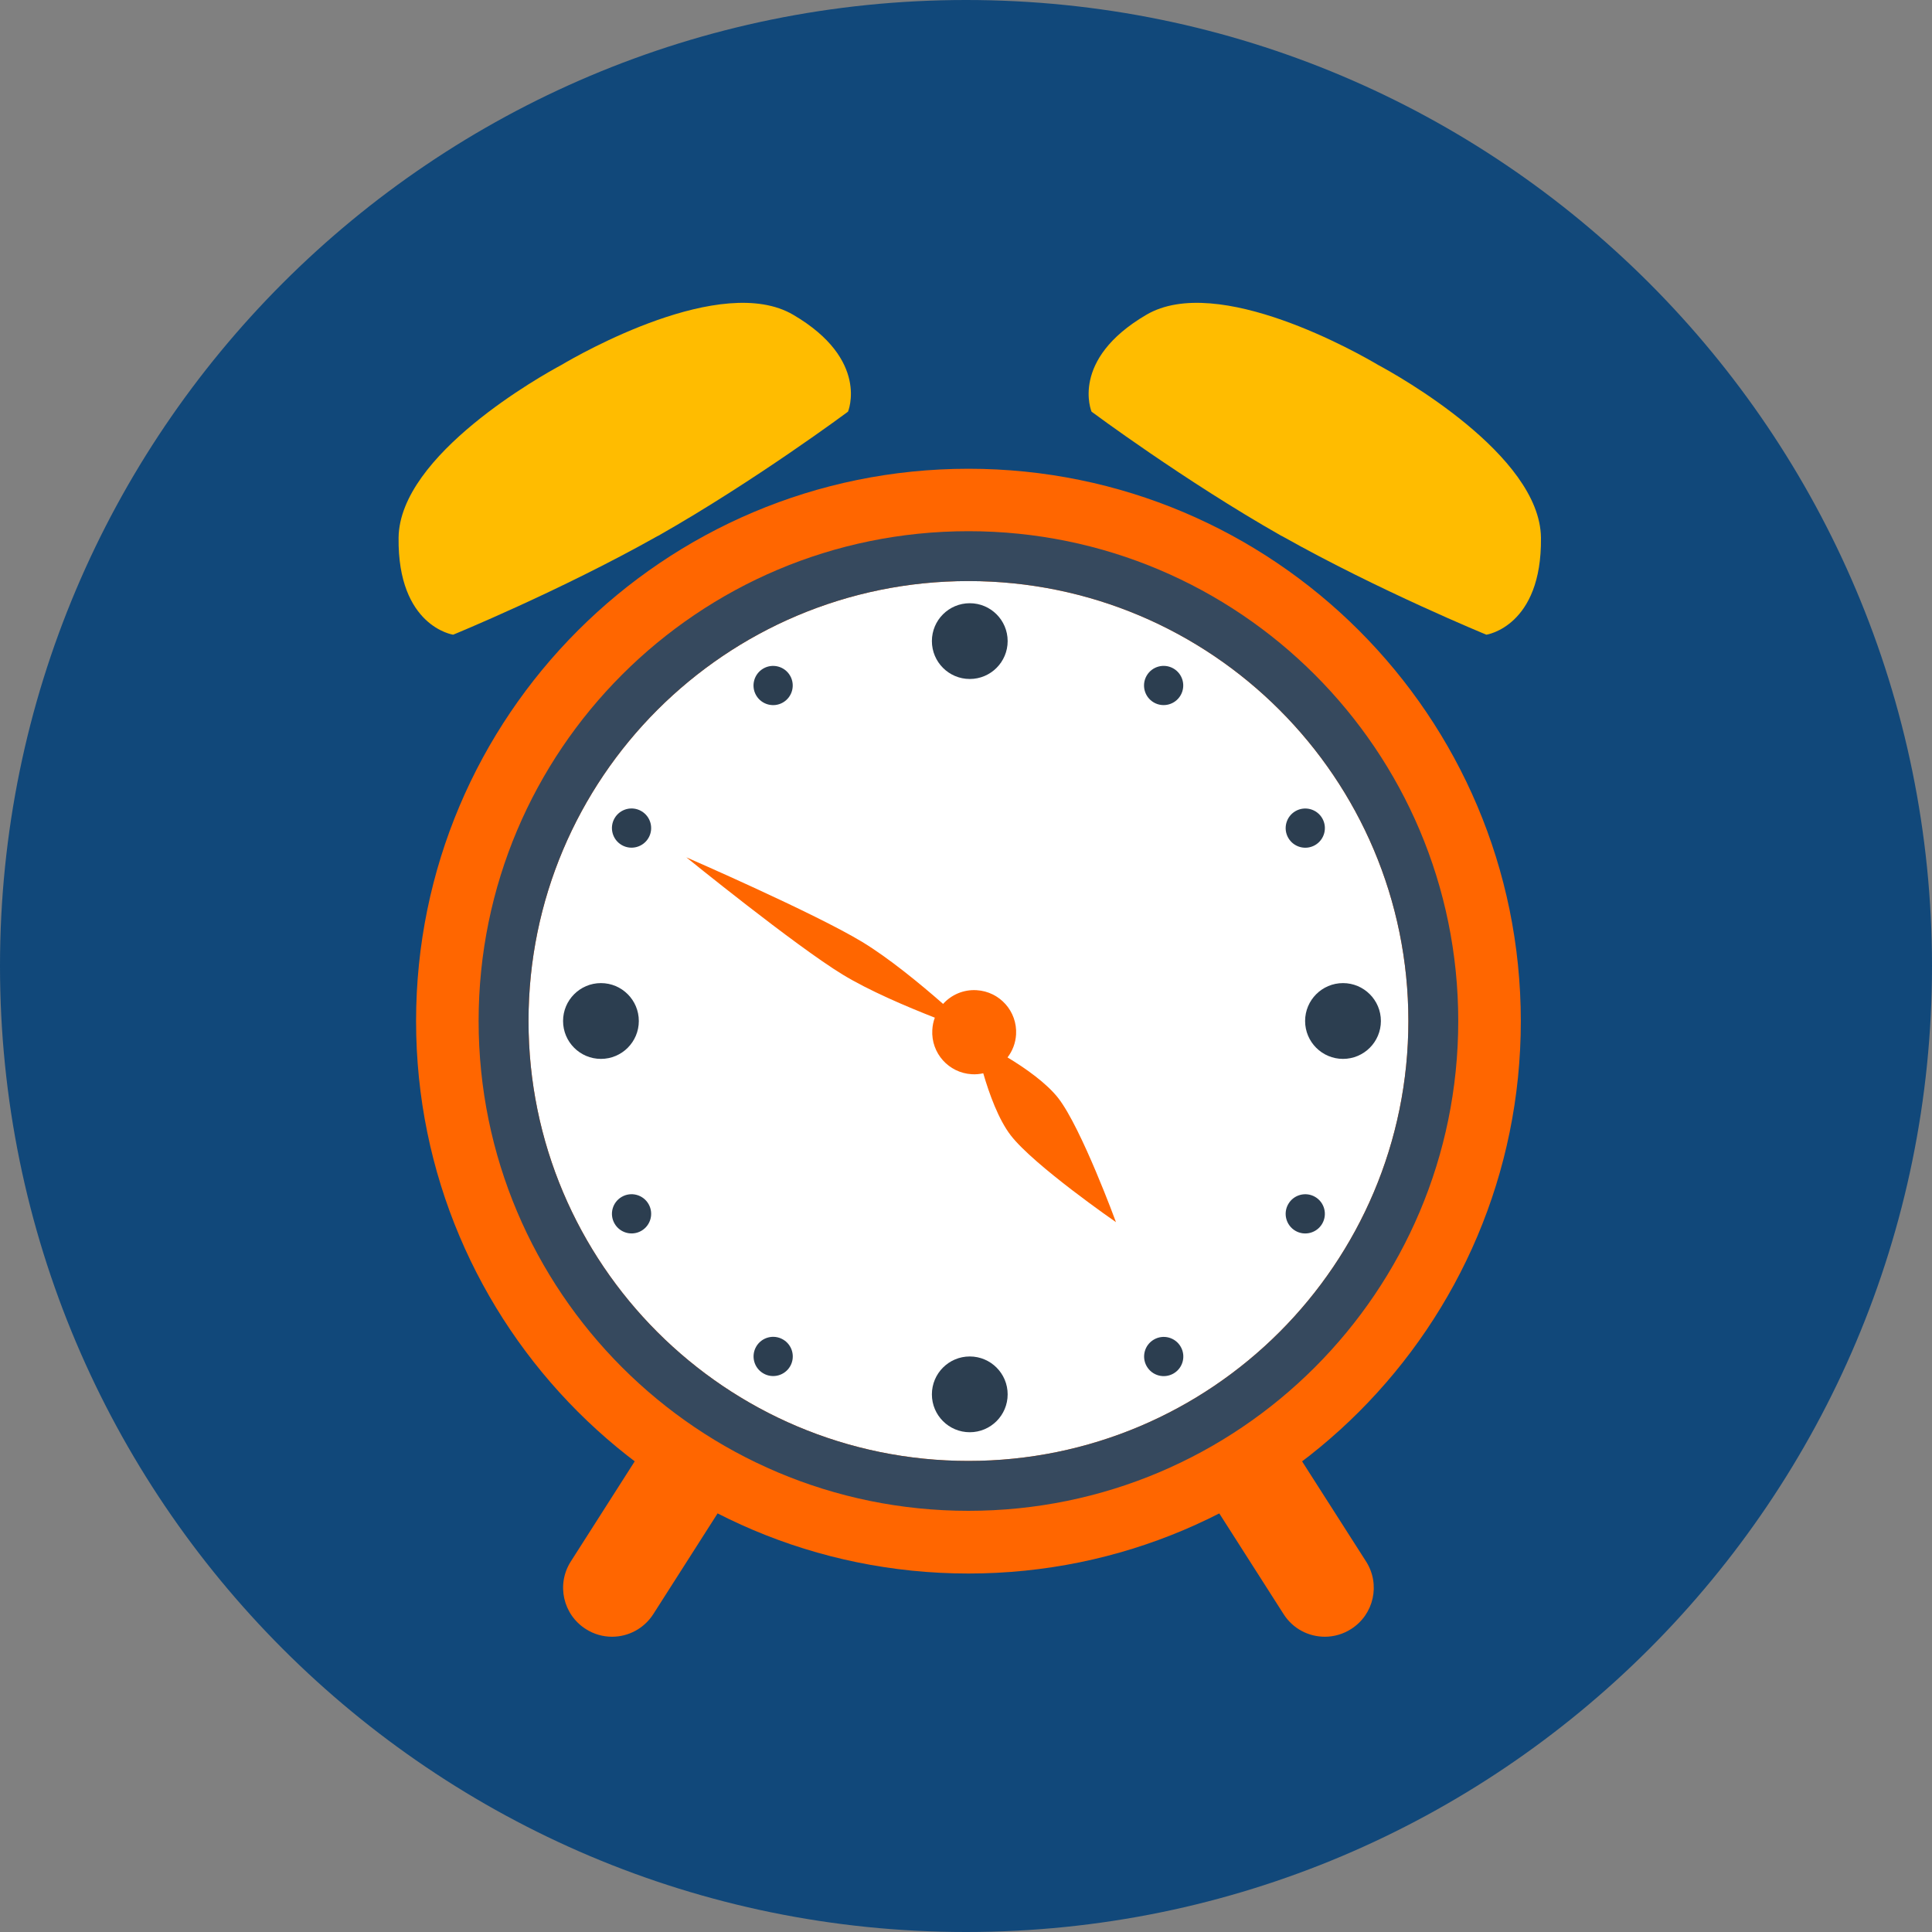 <?xml version="1.0" encoding="UTF-8"?>
<svg width="75px" height="75px" viewBox="0 0 75 75" version="1.1" xmlns="http://www.w3.org/2000/svg" xmlns:xlink="http://www.w3.org/1999/xlink">
    <rect x="0" y="0" width="75" height="75" fill="#808080" stroke="none"/>
    <!-- Generator: Sketch 46 (44423) - http://www.bohemiancoding.com/sketch -->
    <title>Icons/Timepass</title>
    <desc>Created with Sketch.</desc>
    <defs></defs>
    <g id="Home" stroke="none" stroke-width="1" fill="none" fill-rule="evenodd">
        <g id="icons" transform="translate(-656, -109)">
            <g id="Timepass" transform="translate(642, 109)">
                <g id="Icons/Timepass" transform="translate(14, 0)">
                    <g>
                        <g id="Group-5">
                            <path d="M75,37.5 C75,58.211 58.211,75 37.5,75 C16.789,75 0,58.211 0,37.5 C0,16.789 16.789,0 37.5,0 C58.211,0 75,16.789 75,37.5" id="Fill-1" fill="#11487A"></path>
                            <path d="M57.129,39.701 C57.129,50.54 48.342,59.326 37.503,59.326 C26.665,59.326 17.878,50.54 17.878,39.701 C17.878,28.862 26.665,20.075 37.503,20.075 C48.342,20.075 57.129,28.862 57.129,39.701" id="Fill-3" fill="#FFFFFF"></path>
                        </g>
                        <g id="Group-22" transform="translate(15.381, 11.719)">
                            <path d="M9.543,44.564 L6.777,48.898 C6.213,49.784 6.472,50.954 7.358,51.519 C7.673,51.721 8.026,51.819 8.378,51.819 C9.004,51.819 9.615,51.508 9.978,50.944 L12.976,46.247 C11.78,45.776 10.635,45.212 9.543,44.564" id="Fill-6" fill="#FF6600"></path>
                            <path d="M34.854,44.523 C33.766,45.17 32.622,45.74 31.431,46.216 L34.45,50.944 C34.813,51.513 35.424,51.819 36.05,51.819 C36.397,51.819 36.754,51.721 37.07,51.519 C37.956,50.954 38.215,49.784 37.65,48.898 L34.854,44.523 Z" id="Fill-8" fill="#FF6600"></path>
                            <path d="M22.214,6.478 C10.371,6.478 0.771,16.079 0.771,27.921 C0.771,39.764 10.371,49.365 22.214,49.365 C34.057,49.365 43.657,39.764 43.657,27.921 C43.652,16.074 34.057,6.478 22.214,6.478 M22.214,44.994 C12.784,44.994 5.136,37.346 5.136,27.916 C5.136,18.487 12.779,10.838 22.214,10.838 C31.643,10.838 39.292,18.481 39.292,27.916 C39.292,37.346 31.643,44.994 22.214,44.994" id="Fill-10" fill="#FF6600"></path>
                            <path d="M22.214,8.902 C11.712,8.902 3.199,17.415 3.199,27.916 C3.199,38.418 11.712,46.931 22.214,46.931 C32.715,46.931 41.228,38.418 41.228,27.916 C41.228,17.415 32.715,8.902 22.214,8.902 M22.214,44.994 C12.784,44.994 5.136,37.346 5.136,27.916 C5.136,18.487 12.779,10.838 22.214,10.838 C31.643,10.838 39.292,18.481 39.292,27.916 C39.292,37.346 31.643,44.994 22.214,44.994" id="Fill-12" fill="#36495E"></path>
                            <path d="M25.704,30.914 C25.248,30.329 24.435,29.754 23.731,29.33 C23.923,29.081 24.042,28.776 24.063,28.439 C24.114,27.538 23.426,26.772 22.53,26.72 C22.017,26.689 21.546,26.901 21.23,27.253 C20.345,26.477 19.122,25.472 18.097,24.851 C16.254,23.732 11.262,21.562 11.262,21.562 C11.262,21.562 15.487,24.991 17.331,26.114 C18.351,26.736 19.811,27.357 20.909,27.787 C20.852,27.937 20.821,28.092 20.811,28.263 C20.759,29.164 21.447,29.931 22.343,29.982 C22.499,29.993 22.644,29.977 22.789,29.946 C23.022,30.749 23.384,31.743 23.855,32.354 C24.756,33.524 27.941,35.725 27.941,35.725 C27.941,35.725 26.605,32.079 25.704,30.914" id="Fill-14" fill="#FF6600"></path>
                            <path d="M44.439,9.155 C44.403,5.929 38.836,2.833 38.121,2.45 C37.422,2.035 31.897,-1.134 29.116,0.503 C26.139,2.248 26.993,4.262 26.993,4.262 C26.993,4.262 30.597,6.944 34.346,9.073 L34.377,9.088 L34.409,9.104 C38.163,11.216 42.321,12.92 42.321,12.92 C42.321,12.92 44.48,12.604 44.439,9.155" id="Fill-16" fill="#FFBC00"></path>
                            <path d="M0.092,9.155 C0.129,5.929 5.695,2.833 6.41,2.45 C7.109,2.035 12.634,-1.134 15.415,0.503 C18.392,2.248 17.538,4.262 17.538,4.262 C17.538,4.262 13.934,6.944 10.185,9.073 C10.174,9.078 10.164,9.083 10.154,9.088 C10.143,9.093 10.133,9.098 10.123,9.104 C6.368,11.216 2.21,12.92 2.21,12.92 C2.21,12.92 0.051,12.604 0.092,9.155" id="Fill-18" fill="#FFBC00"></path>
                            <path d="M15.291,14.512 C15.501,14.876 15.376,15.342 15.012,15.552 C14.648,15.762 14.183,15.637 13.972,15.273 C13.762,14.909 13.887,14.444 14.251,14.233 C14.615,14.023 15.081,14.148 15.291,14.512" id="Fill-20" fill="#2C3E50"></path>
                        </g>
                        <path d="M24.897,31.487 C25.261,31.697 25.386,32.162 25.176,32.526 C24.965,32.89 24.5,33.015 24.136,32.805 C23.772,32.595 23.647,32.129 23.857,31.765 C24.068,31.401 24.533,31.276 24.897,31.487" id="Fill-23" fill="#2C3E50"></path>
                        <path d="M45.553,25.951 C45.917,26.161 46.042,26.627 45.831,26.991 C45.621,27.355 45.156,27.48 44.791,27.27 C44.427,27.059 44.303,26.594 44.513,26.23 C44.723,25.866 45.189,25.741 45.553,25.951" id="Fill-25" fill="#2C3E50"></path>
                        <path d="M51.33,31.767 C51.54,32.131 51.415,32.596 51.051,32.807 C50.687,33.017 50.222,32.892 50.011,32.528 C49.801,32.164 49.926,31.698 50.29,31.488 C50.654,31.278 51.12,31.403 51.33,31.767" id="Fill-27" fill="#2C3E50"></path>
                        <path d="M30.395,51.998 C30.759,52.208 30.884,52.673 30.674,53.038 C30.463,53.402 29.998,53.527 29.634,53.316 C29.27,53.106 29.145,52.641 29.355,52.276 C29.565,51.912 30.031,51.787 30.395,51.998" id="Fill-29" fill="#2C3E50"></path>
                        <path d="M25.176,46.74 C25.386,47.104 25.262,47.569 24.898,47.78 C24.534,47.99 24.068,47.865 23.858,47.501 C23.647,47.137 23.772,46.672 24.136,46.462 C24.5,46.251 24.966,46.376 25.176,46.74" id="Fill-31" fill="#2C3E50"></path>
                        <g id="Group-37" transform="translate(44.385, 46.289)" fill="#2C3E50">
                            <path d="M1.449,5.99 C1.66,6.354 1.535,6.82 1.171,7.03 C0.807,7.24 0.341,7.116 0.131,6.751 C-0.079,6.387 0.045,5.922 0.41,5.712 C0.774,5.501 1.239,5.626 1.449,5.99" id="Fill-33"></path>
                            <path d="M6.666,0.173 C7.03,0.384 7.154,0.849 6.944,1.213 C6.734,1.577 6.268,1.702 5.904,1.492 C5.54,1.281 5.416,0.816 5.626,0.452 C5.836,0.088 6.302,-0.037 6.666,0.173" id="Fill-35"></path>
                        </g>
                        <g id="Group-46" transform="translate(21.826, 23.291)" fill="#2C3E50">
                            <path d="M17.291,1.596 C17.291,2.408 16.633,3.067 15.82,3.067 C15.008,3.067 14.35,2.408 14.35,1.596 C14.35,0.784 15.008,0.126 15.82,0.126 C16.633,0.126 17.291,0.784 17.291,1.596" id="Fill-38"></path>
                            <path d="M17.291,30.838 C17.291,31.65 16.633,32.308 15.82,32.308 C15.008,32.308 14.35,31.65 14.35,30.838 C14.35,30.026 15.008,29.367 15.82,29.367 C16.633,29.367 17.291,30.026 17.291,30.838" id="Fill-40"></path>
                            <path d="M31.78,16.344 C31.78,17.156 31.121,17.815 30.309,17.815 C29.497,17.815 28.838,17.156 28.838,16.344 C28.838,15.532 29.497,14.873 30.309,14.873 C31.121,14.873 31.78,15.532 31.78,16.344" id="Fill-42"></path>
                            <path d="M2.973,16.344 C2.973,17.156 2.315,17.815 1.502,17.815 C0.69,17.815 0.032,17.156 0.032,16.344 C0.032,15.532 0.69,14.873 1.502,14.873 C2.315,14.873 2.973,15.532 2.973,16.344" id="Fill-44"></path>
                        </g>
                    </g>
                </g>
            </g>
        </g>
    </g>
</svg>